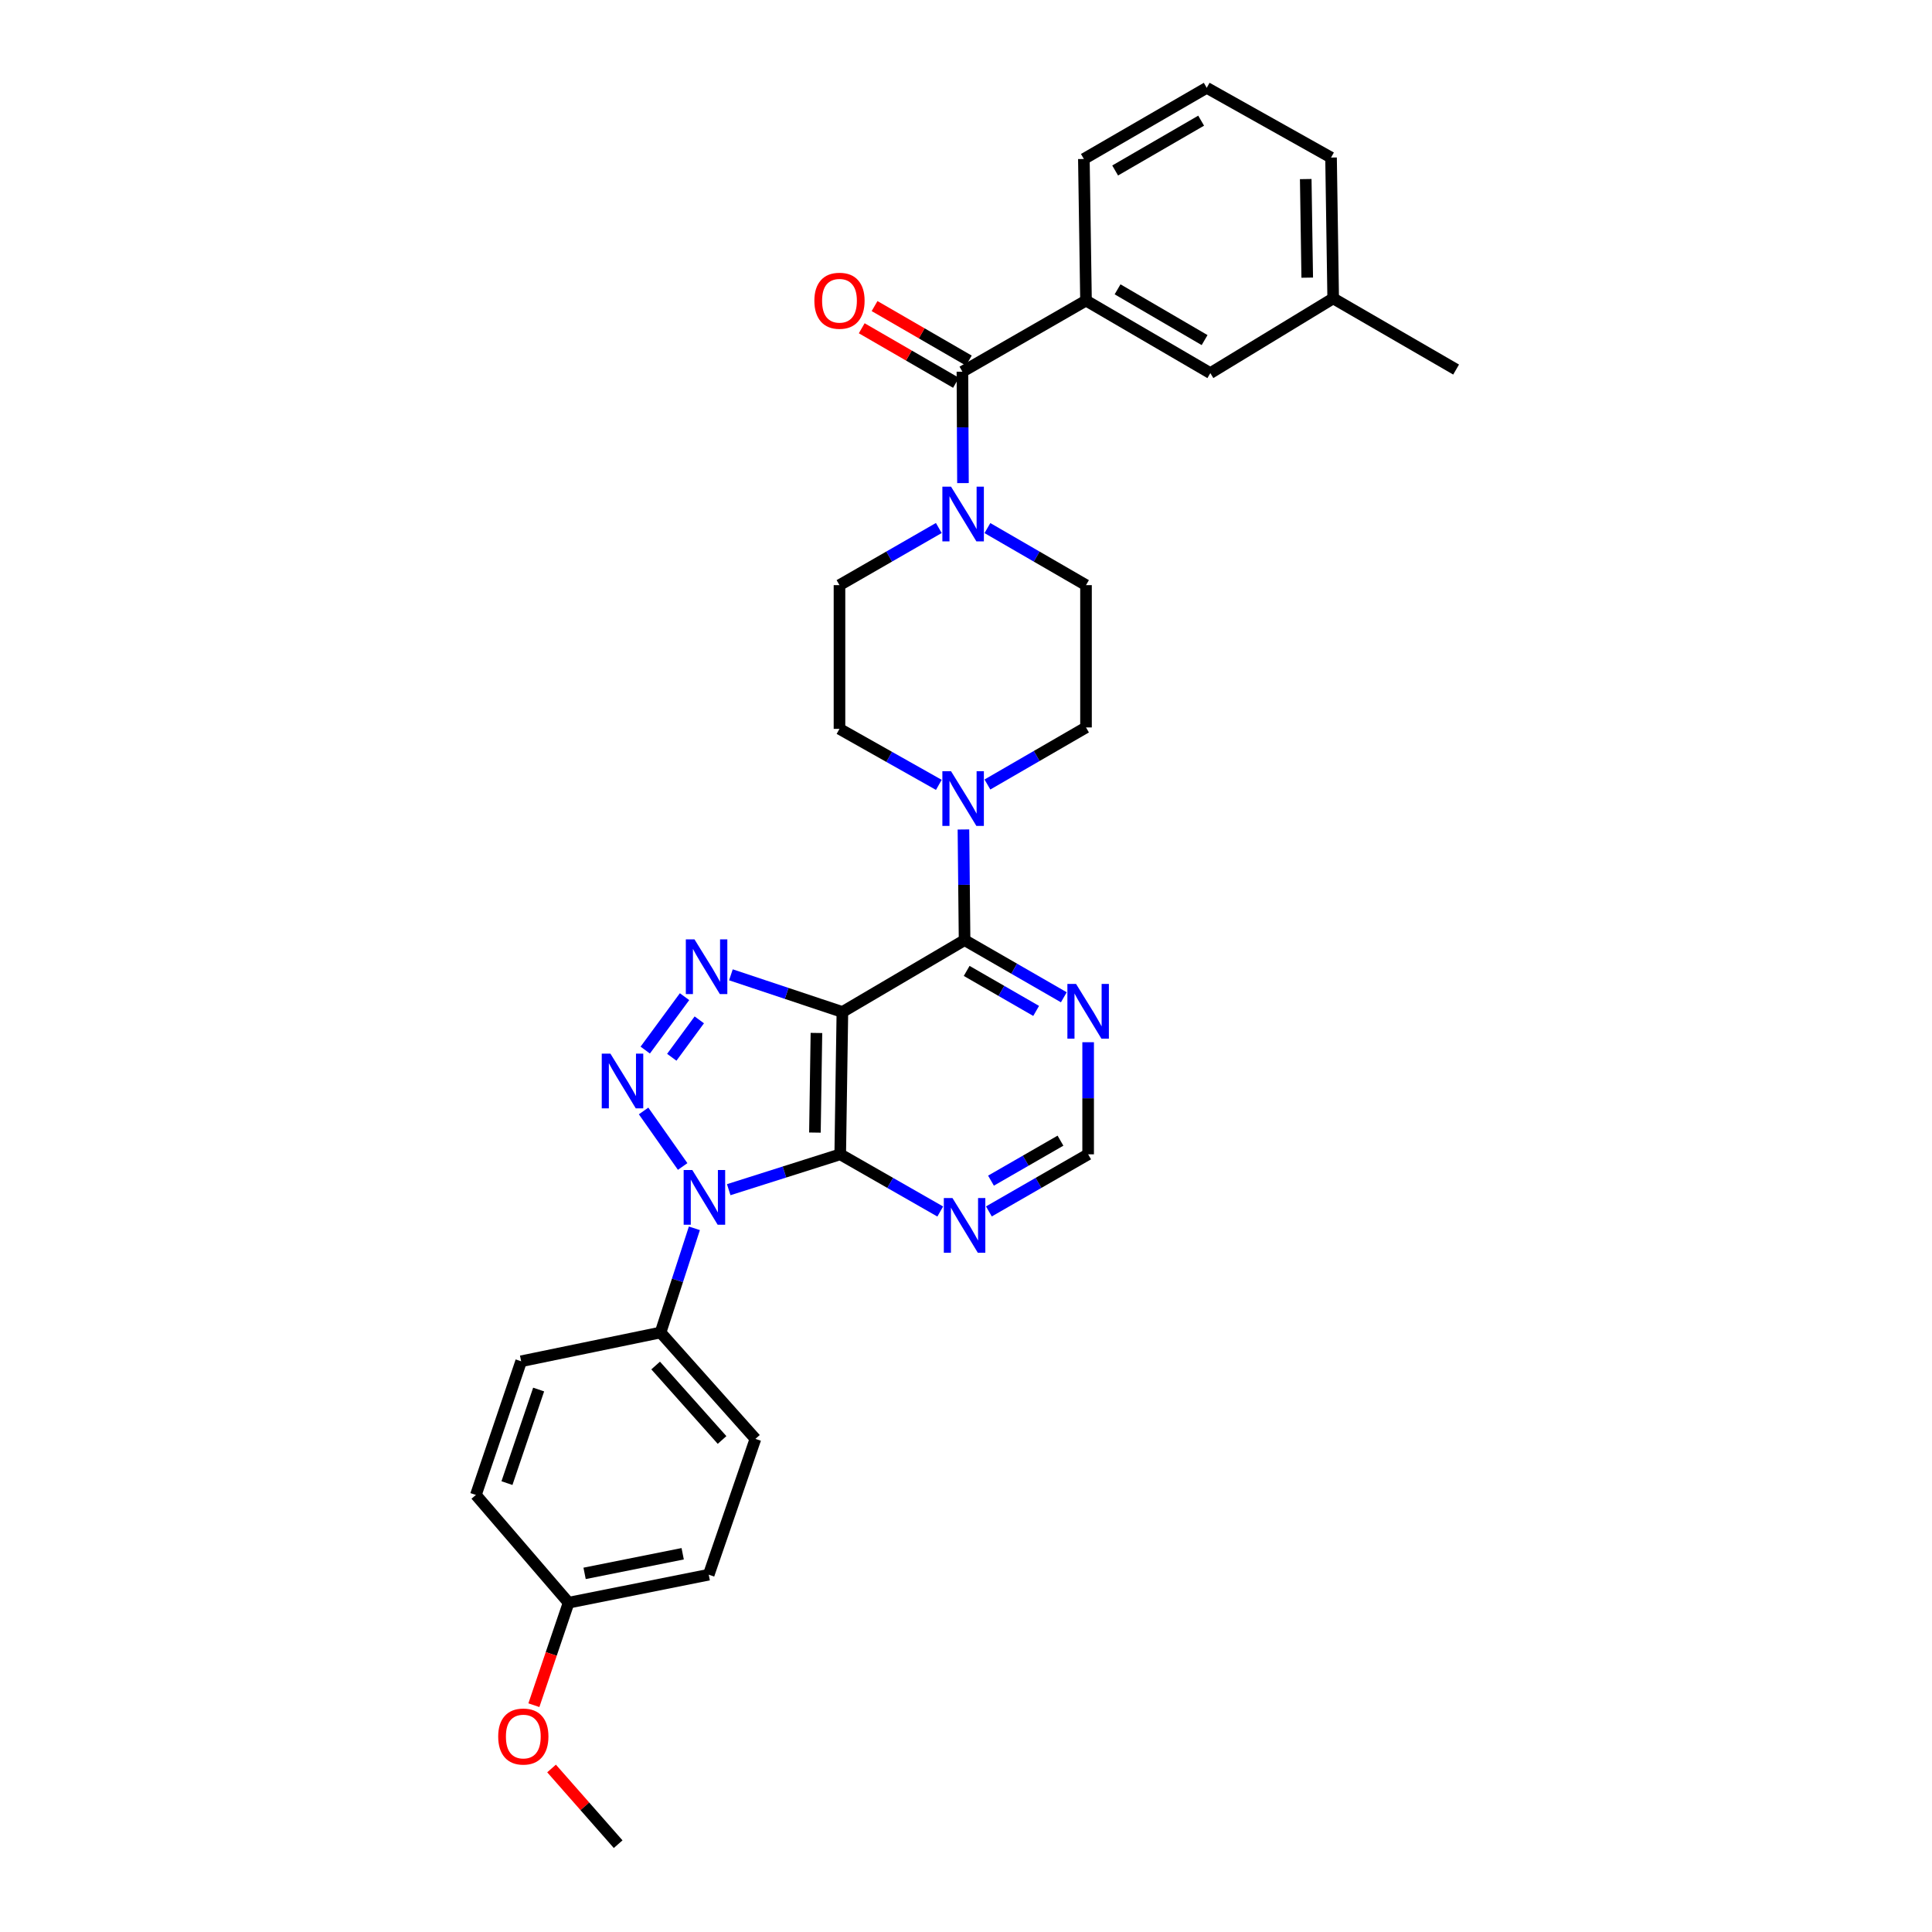 <?xml version='1.0' encoding='iso-8859-1'?>
<svg version='1.1' baseProfile='full'
              xmlns='http://www.w3.org/2000/svg'
                      xmlns:rdkit='http://www.rdkit.org/xml'
                      xmlns:xlink='http://www.w3.org/1999/xlink'
                  xml:space='preserve'
width='1000px' height='1000px' viewBox='0 0 1000 1000'>
<!-- END OF HEADER -->
<rect style='opacity:1.0;fill:#FFFFFF;stroke:none' width='1000' height='1000' x='0' y='0'> </rect>
<path class='bond-0' d='M 353.342,603.769 L 333.121,575.033' style='fill:none;fill-rule:evenodd;stroke:#0000FF;stroke-width:6px;stroke-linecap:butt;stroke-linejoin:miter;stroke-opacity:1' />
<path class='bond-2' d='M 377.186,615.779 L 406.043,606.627' style='fill:none;fill-rule:evenodd;stroke:#0000FF;stroke-width:6px;stroke-linecap:butt;stroke-linejoin:miter;stroke-opacity:1' />
<path class='bond-2' d='M 406.043,606.627 L 434.9,597.474' style='fill:none;fill-rule:evenodd;stroke:#000000;stroke-width:6px;stroke-linecap:butt;stroke-linejoin:miter;stroke-opacity:1' />
<path class='bond-11' d='M 359.409,635.769 L 350.654,662.734' style='fill:none;fill-rule:evenodd;stroke:#0000FF;stroke-width:6px;stroke-linecap:butt;stroke-linejoin:miter;stroke-opacity:1' />
<path class='bond-11' d='M 350.654,662.734 L 341.9,689.699' style='fill:none;fill-rule:evenodd;stroke:#000000;stroke-width:6px;stroke-linecap:butt;stroke-linejoin:miter;stroke-opacity:1' />
<path class='bond-3' d='M 333.973,543.525 L 354.32,515.868' style='fill:none;fill-rule:evenodd;stroke:#0000FF;stroke-width:6px;stroke-linecap:butt;stroke-linejoin:miter;stroke-opacity:1' />
<path class='bond-3' d='M 347.712,547.239 L 361.955,527.879' style='fill:none;fill-rule:evenodd;stroke:#0000FF;stroke-width:6px;stroke-linecap:butt;stroke-linejoin:miter;stroke-opacity:1' />
<path class='bond-1' d='M 436.02,523.808 L 434.9,597.474' style='fill:none;fill-rule:evenodd;stroke:#000000;stroke-width:6px;stroke-linecap:butt;stroke-linejoin:miter;stroke-opacity:1' />
<path class='bond-1' d='M 422.586,534.656 L 421.801,586.222' style='fill:none;fill-rule:evenodd;stroke:#000000;stroke-width:6px;stroke-linecap:butt;stroke-linejoin:miter;stroke-opacity:1' />
<path class='bond-4' d='M 436.02,523.808 L 499.263,486.607' style='fill:none;fill-rule:evenodd;stroke:#000000;stroke-width:6px;stroke-linecap:butt;stroke-linejoin:miter;stroke-opacity:1' />
<path class='bond-31' d='M 436.02,523.808 L 407.168,514.188' style='fill:none;fill-rule:evenodd;stroke:#000000;stroke-width:6px;stroke-linecap:butt;stroke-linejoin:miter;stroke-opacity:1' />
<path class='bond-31' d='M 407.168,514.188 L 378.316,504.567' style='fill:none;fill-rule:evenodd;stroke:#0000FF;stroke-width:6px;stroke-linecap:butt;stroke-linejoin:miter;stroke-opacity:1' />
<path class='bond-8' d='M 434.9,597.474 L 460.784,612.275' style='fill:none;fill-rule:evenodd;stroke:#000000;stroke-width:6px;stroke-linecap:butt;stroke-linejoin:miter;stroke-opacity:1' />
<path class='bond-8' d='M 460.784,612.275 L 486.669,627.076' style='fill:none;fill-rule:evenodd;stroke:#0000FF;stroke-width:6px;stroke-linecap:butt;stroke-linejoin:miter;stroke-opacity:1' />
<path class='bond-6' d='M 499.263,486.607 L 498.969,457.969' style='fill:none;fill-rule:evenodd;stroke:#000000;stroke-width:6px;stroke-linecap:butt;stroke-linejoin:miter;stroke-opacity:1' />
<path class='bond-6' d='M 498.969,457.969 L 498.675,429.331' style='fill:none;fill-rule:evenodd;stroke:#0000FF;stroke-width:6px;stroke-linecap:butt;stroke-linejoin:miter;stroke-opacity:1' />
<path class='bond-33' d='M 499.263,486.607 L 524.949,501.399' style='fill:none;fill-rule:evenodd;stroke:#000000;stroke-width:6px;stroke-linecap:butt;stroke-linejoin:miter;stroke-opacity:1' />
<path class='bond-33' d='M 524.949,501.399 L 550.636,516.192' style='fill:none;fill-rule:evenodd;stroke:#0000FF;stroke-width:6px;stroke-linecap:butt;stroke-linejoin:miter;stroke-opacity:1' />
<path class='bond-33' d='M 500.348,502.542 L 518.328,512.897' style='fill:none;fill-rule:evenodd;stroke:#000000;stroke-width:6px;stroke-linecap:butt;stroke-linejoin:miter;stroke-opacity:1' />
<path class='bond-33' d='M 518.328,512.897 L 536.308,523.252' style='fill:none;fill-rule:evenodd;stroke:#0000FF;stroke-width:6px;stroke-linecap:butt;stroke-linejoin:miter;stroke-opacity:1' />
<path class='bond-5' d='M 498.143,192.387 L 498.287,221.219' style='fill:none;fill-rule:evenodd;stroke:#000000;stroke-width:6px;stroke-linecap:butt;stroke-linejoin:miter;stroke-opacity:1' />
<path class='bond-5' d='M 498.287,221.219 L 498.431,250.051' style='fill:none;fill-rule:evenodd;stroke:#0000FF;stroke-width:6px;stroke-linecap:butt;stroke-linejoin:miter;stroke-opacity:1' />
<path class='bond-10' d='M 498.143,192.387 L 562.115,155.584' style='fill:none;fill-rule:evenodd;stroke:#000000;stroke-width:6px;stroke-linecap:butt;stroke-linejoin:miter;stroke-opacity:1' />
<path class='bond-17' d='M 501.464,186.645 L 477.07,172.535' style='fill:none;fill-rule:evenodd;stroke:#000000;stroke-width:6px;stroke-linecap:butt;stroke-linejoin:miter;stroke-opacity:1' />
<path class='bond-17' d='M 477.07,172.535 L 452.675,158.424' style='fill:none;fill-rule:evenodd;stroke:#FF0000;stroke-width:6px;stroke-linecap:butt;stroke-linejoin:miter;stroke-opacity:1' />
<path class='bond-17' d='M 494.821,198.13 L 470.427,184.019' style='fill:none;fill-rule:evenodd;stroke:#000000;stroke-width:6px;stroke-linecap:butt;stroke-linejoin:miter;stroke-opacity:1' />
<path class='bond-17' d='M 470.427,184.019 L 446.032,169.909' style='fill:none;fill-rule:evenodd;stroke:#FF0000;stroke-width:6px;stroke-linecap:butt;stroke-linejoin:miter;stroke-opacity:1' />
<path class='bond-13' d='M 485.934,406.249 L 460.225,391.754' style='fill:none;fill-rule:evenodd;stroke:#0000FF;stroke-width:6px;stroke-linecap:butt;stroke-linejoin:miter;stroke-opacity:1' />
<path class='bond-13' d='M 460.225,391.754 L 434.516,377.259' style='fill:none;fill-rule:evenodd;stroke:#000000;stroke-width:6px;stroke-linecap:butt;stroke-linejoin:miter;stroke-opacity:1' />
<path class='bond-14' d='M 511.088,406.059 L 536.602,391.29' style='fill:none;fill-rule:evenodd;stroke:#0000FF;stroke-width:6px;stroke-linecap:butt;stroke-linejoin:miter;stroke-opacity:1' />
<path class='bond-14' d='M 536.602,391.29 L 562.115,376.522' style='fill:none;fill-rule:evenodd;stroke:#000000;stroke-width:6px;stroke-linecap:butt;stroke-linejoin:miter;stroke-opacity:1' />
<path class='bond-7' d='M 511.088,273.333 L 536.602,288.102' style='fill:none;fill-rule:evenodd;stroke:#0000FF;stroke-width:6px;stroke-linecap:butt;stroke-linejoin:miter;stroke-opacity:1' />
<path class='bond-7' d='M 536.602,288.102 L 562.115,302.871' style='fill:none;fill-rule:evenodd;stroke:#000000;stroke-width:6px;stroke-linecap:butt;stroke-linejoin:miter;stroke-opacity:1' />
<path class='bond-34' d='M 485.925,273.294 L 460.221,288.082' style='fill:none;fill-rule:evenodd;stroke:#0000FF;stroke-width:6px;stroke-linecap:butt;stroke-linejoin:miter;stroke-opacity:1' />
<path class='bond-34' d='M 460.221,288.082 L 434.516,302.871' style='fill:none;fill-rule:evenodd;stroke:#000000;stroke-width:6px;stroke-linecap:butt;stroke-linejoin:miter;stroke-opacity:1' />
<path class='bond-12' d='M 511.848,627.035 L 537.534,612.254' style='fill:none;fill-rule:evenodd;stroke:#0000FF;stroke-width:6px;stroke-linecap:butt;stroke-linejoin:miter;stroke-opacity:1' />
<path class='bond-12' d='M 537.534,612.254 L 563.221,597.474' style='fill:none;fill-rule:evenodd;stroke:#000000;stroke-width:6px;stroke-linecap:butt;stroke-linejoin:miter;stroke-opacity:1' />
<path class='bond-12' d='M 512.936,611.101 L 530.917,600.755' style='fill:none;fill-rule:evenodd;stroke:#0000FF;stroke-width:6px;stroke-linecap:butt;stroke-linejoin:miter;stroke-opacity:1' />
<path class='bond-12' d='M 530.917,600.755 L 548.898,590.408' style='fill:none;fill-rule:evenodd;stroke:#000000;stroke-width:6px;stroke-linecap:butt;stroke-linejoin:miter;stroke-opacity:1' />
<path class='bond-9' d='M 563.221,539.451 L 563.221,568.462' style='fill:none;fill-rule:evenodd;stroke:#0000FF;stroke-width:6px;stroke-linecap:butt;stroke-linejoin:miter;stroke-opacity:1' />
<path class='bond-9' d='M 563.221,568.462 L 563.221,597.474' style='fill:none;fill-rule:evenodd;stroke:#000000;stroke-width:6px;stroke-linecap:butt;stroke-linejoin:miter;stroke-opacity:1' />
<path class='bond-18' d='M 562.115,155.584 L 626.464,193.125' style='fill:none;fill-rule:evenodd;stroke:#000000;stroke-width:6px;stroke-linecap:butt;stroke-linejoin:miter;stroke-opacity:1' />
<path class='bond-18' d='M 578.453,149.755 L 623.497,176.033' style='fill:none;fill-rule:evenodd;stroke:#000000;stroke-width:6px;stroke-linecap:butt;stroke-linejoin:miter;stroke-opacity:1' />
<path class='bond-25' d='M 562.115,155.584 L 561.009,82.287' style='fill:none;fill-rule:evenodd;stroke:#000000;stroke-width:6px;stroke-linecap:butt;stroke-linejoin:miter;stroke-opacity:1' />
<path class='bond-19' d='M 341.9,689.699 L 391.006,744.76' style='fill:none;fill-rule:evenodd;stroke:#000000;stroke-width:6px;stroke-linecap:butt;stroke-linejoin:miter;stroke-opacity:1' />
<path class='bond-19' d='M 339.364,706.789 L 373.738,745.332' style='fill:none;fill-rule:evenodd;stroke:#000000;stroke-width:6px;stroke-linecap:butt;stroke-linejoin:miter;stroke-opacity:1' />
<path class='bond-20' d='M 341.9,689.699 L 269.746,704.589' style='fill:none;fill-rule:evenodd;stroke:#000000;stroke-width:6px;stroke-linecap:butt;stroke-linejoin:miter;stroke-opacity:1' />
<path class='bond-16' d='M 434.516,377.259 L 434.516,302.871' style='fill:none;fill-rule:evenodd;stroke:#000000;stroke-width:6px;stroke-linecap:butt;stroke-linejoin:miter;stroke-opacity:1' />
<path class='bond-15' d='M 562.115,376.522 L 562.115,302.871' style='fill:none;fill-rule:evenodd;stroke:#000000;stroke-width:6px;stroke-linecap:butt;stroke-linejoin:miter;stroke-opacity:1' />
<path class='bond-22' d='M 626.464,193.125 L 690.053,154.449' style='fill:none;fill-rule:evenodd;stroke:#000000;stroke-width:6px;stroke-linecap:butt;stroke-linejoin:miter;stroke-opacity:1' />
<path class='bond-24' d='M 391.006,744.76 L 366.836,815.057' style='fill:none;fill-rule:evenodd;stroke:#000000;stroke-width:6px;stroke-linecap:butt;stroke-linejoin:miter;stroke-opacity:1' />
<path class='bond-23' d='M 269.746,704.589 L 246.321,773.78' style='fill:none;fill-rule:evenodd;stroke:#000000;stroke-width:6px;stroke-linecap:butt;stroke-linejoin:miter;stroke-opacity:1' />
<path class='bond-23' d='M 278.799,719.222 L 262.402,767.656' style='fill:none;fill-rule:evenodd;stroke:#000000;stroke-width:6px;stroke-linecap:butt;stroke-linejoin:miter;stroke-opacity:1' />
<path class='bond-21' d='M 294.306,829.556 L 246.321,773.78' style='fill:none;fill-rule:evenodd;stroke:#000000;stroke-width:6px;stroke-linecap:butt;stroke-linejoin:miter;stroke-opacity:1' />
<path class='bond-26' d='M 294.306,829.556 L 285.321,856.078' style='fill:none;fill-rule:evenodd;stroke:#000000;stroke-width:6px;stroke-linecap:butt;stroke-linejoin:miter;stroke-opacity:1' />
<path class='bond-26' d='M 285.321,856.078 L 276.336,882.601' style='fill:none;fill-rule:evenodd;stroke:#FF0000;stroke-width:6px;stroke-linecap:butt;stroke-linejoin:miter;stroke-opacity:1' />
<path class='bond-32' d='M 294.306,829.556 L 366.836,815.057' style='fill:none;fill-rule:evenodd;stroke:#000000;stroke-width:6px;stroke-linecap:butt;stroke-linejoin:miter;stroke-opacity:1' />
<path class='bond-32' d='M 302.585,814.371 L 353.356,804.222' style='fill:none;fill-rule:evenodd;stroke:#000000;stroke-width:6px;stroke-linecap:butt;stroke-linejoin:miter;stroke-opacity:1' />
<path class='bond-29' d='M 690.053,154.449 L 753.679,191.282' style='fill:none;fill-rule:evenodd;stroke:#000000;stroke-width:6px;stroke-linecap:butt;stroke-linejoin:miter;stroke-opacity:1' />
<path class='bond-35' d='M 690.053,154.449 L 688.947,81.55' style='fill:none;fill-rule:evenodd;stroke:#000000;stroke-width:6px;stroke-linecap:butt;stroke-linejoin:miter;stroke-opacity:1' />
<path class='bond-35' d='M 676.621,143.715 L 675.847,92.686' style='fill:none;fill-rule:evenodd;stroke:#000000;stroke-width:6px;stroke-linecap:butt;stroke-linejoin:miter;stroke-opacity:1' />
<path class='bond-27' d='M 561.009,82.287 L 624.599,45.455' style='fill:none;fill-rule:evenodd;stroke:#000000;stroke-width:6px;stroke-linecap:butt;stroke-linejoin:miter;stroke-opacity:1' />
<path class='bond-27' d='M 577.198,88.243 L 621.71,62.46' style='fill:none;fill-rule:evenodd;stroke:#000000;stroke-width:6px;stroke-linecap:butt;stroke-linejoin:miter;stroke-opacity:1' />
<path class='bond-30' d='M 285.486,915.365 L 302.722,934.955' style='fill:none;fill-rule:evenodd;stroke:#FF0000;stroke-width:6px;stroke-linecap:butt;stroke-linejoin:miter;stroke-opacity:1' />
<path class='bond-30' d='M 302.722,934.955 L 319.957,954.545' style='fill:none;fill-rule:evenodd;stroke:#000000;stroke-width:6px;stroke-linecap:butt;stroke-linejoin:miter;stroke-opacity:1' />
<path class='bond-28' d='M 624.599,45.455 L 688.947,81.55' style='fill:none;fill-rule:evenodd;stroke:#000000;stroke-width:6px;stroke-linecap:butt;stroke-linejoin:miter;stroke-opacity:1' />
<path  class='atom-0' d='M 358.343 605.611
L 367.623 620.611
Q 368.543 622.091, 370.023 624.771
Q 371.503 627.451, 371.583 627.611
L 371.583 605.611
L 375.343 605.611
L 375.343 633.931
L 371.463 633.931
L 361.503 617.531
Q 360.343 615.611, 359.103 613.411
Q 357.903 611.211, 357.543 610.531
L 357.543 633.931
L 353.863 633.931
L 353.863 605.611
L 358.343 605.611
' fill='#0000FF'/>
<path  class='atom-1' d='M 315.945 545.361
L 325.225 560.361
Q 326.145 561.841, 327.625 564.521
Q 329.105 567.201, 329.185 567.361
L 329.185 545.361
L 332.945 545.361
L 332.945 573.681
L 329.065 573.681
L 319.105 557.281
Q 317.945 555.361, 316.705 553.161
Q 315.505 550.961, 315.145 550.281
L 315.145 573.681
L 311.465 573.681
L 311.465 545.361
L 315.945 545.361
' fill='#0000FF'/>
<path  class='atom-4' d='M 359.463 486.209
L 368.743 501.209
Q 369.663 502.689, 371.143 505.369
Q 372.623 508.049, 372.703 508.209
L 372.703 486.209
L 376.463 486.209
L 376.463 514.529
L 372.583 514.529
L 362.623 498.129
Q 361.463 496.209, 360.223 494.009
Q 359.023 491.809, 358.663 491.129
L 358.663 514.529
L 354.983 514.529
L 354.983 486.209
L 359.463 486.209
' fill='#0000FF'/>
<path  class='atom-7' d='M 492.251 399.18
L 501.531 414.18
Q 502.451 415.66, 503.931 418.34
Q 505.411 421.02, 505.491 421.18
L 505.491 399.18
L 509.251 399.18
L 509.251 427.5
L 505.371 427.5
L 495.411 411.1
Q 494.251 409.18, 493.011 406.98
Q 491.811 404.78, 491.451 404.1
L 491.451 427.5
L 487.771 427.5
L 487.771 399.18
L 492.251 399.18
' fill='#0000FF'/>
<path  class='atom-8' d='M 492.251 251.893
L 501.531 266.893
Q 502.451 268.373, 503.931 271.053
Q 505.411 273.733, 505.491 273.893
L 505.491 251.893
L 509.251 251.893
L 509.251 280.213
L 505.371 280.213
L 495.411 263.813
Q 494.251 261.893, 493.011 259.693
Q 491.811 257.493, 491.451 256.813
L 491.451 280.213
L 487.771 280.213
L 487.771 251.893
L 492.251 251.893
' fill='#0000FF'/>
<path  class='atom-9' d='M 493.003 620.117
L 502.283 635.117
Q 503.203 636.597, 504.683 639.277
Q 506.163 641.957, 506.243 642.117
L 506.243 620.117
L 510.003 620.117
L 510.003 648.437
L 506.123 648.437
L 496.163 632.037
Q 495.003 630.117, 493.763 627.917
Q 492.563 625.717, 492.203 625.037
L 492.203 648.437
L 488.523 648.437
L 488.523 620.117
L 493.003 620.117
' fill='#0000FF'/>
<path  class='atom-10' d='M 556.961 509.28
L 566.241 524.28
Q 567.161 525.76, 568.641 528.44
Q 570.121 531.12, 570.201 531.28
L 570.201 509.28
L 573.961 509.28
L 573.961 537.6
L 570.081 537.6
L 560.121 521.2
Q 558.961 519.28, 557.721 517.08
Q 556.521 514.88, 556.161 514.2
L 556.161 537.6
L 552.481 537.6
L 552.481 509.28
L 556.961 509.28
' fill='#0000FF'/>
<path  class='atom-18' d='M 421.516 155.664
Q 421.516 148.864, 424.876 145.064
Q 428.236 141.264, 434.516 141.264
Q 440.796 141.264, 444.156 145.064
Q 447.516 148.864, 447.516 155.664
Q 447.516 162.544, 444.116 166.464
Q 440.716 170.344, 434.516 170.344
Q 428.276 170.344, 424.876 166.464
Q 421.516 162.584, 421.516 155.664
M 434.516 167.144
Q 438.836 167.144, 441.156 164.264
Q 443.516 161.344, 443.516 155.664
Q 443.516 150.104, 441.156 147.304
Q 438.836 144.464, 434.516 144.464
Q 430.196 144.464, 427.836 147.264
Q 425.516 150.064, 425.516 155.664
Q 425.516 161.384, 427.836 164.264
Q 430.196 167.144, 434.516 167.144
' fill='#FF0000'/>
<path  class='atom-27' d='M 257.866 898.827
Q 257.866 892.027, 261.226 888.227
Q 264.586 884.427, 270.866 884.427
Q 277.146 884.427, 280.506 888.227
Q 283.866 892.027, 283.866 898.827
Q 283.866 905.707, 280.466 909.627
Q 277.066 913.507, 270.866 913.507
Q 264.626 913.507, 261.226 909.627
Q 257.866 905.747, 257.866 898.827
M 270.866 910.307
Q 275.186 910.307, 277.506 907.427
Q 279.866 904.507, 279.866 898.827
Q 279.866 893.267, 277.506 890.467
Q 275.186 887.627, 270.866 887.627
Q 266.546 887.627, 264.186 890.427
Q 261.866 893.227, 261.866 898.827
Q 261.866 904.547, 264.186 907.427
Q 266.546 910.307, 270.866 910.307
' fill='#FF0000'/>
</svg>
